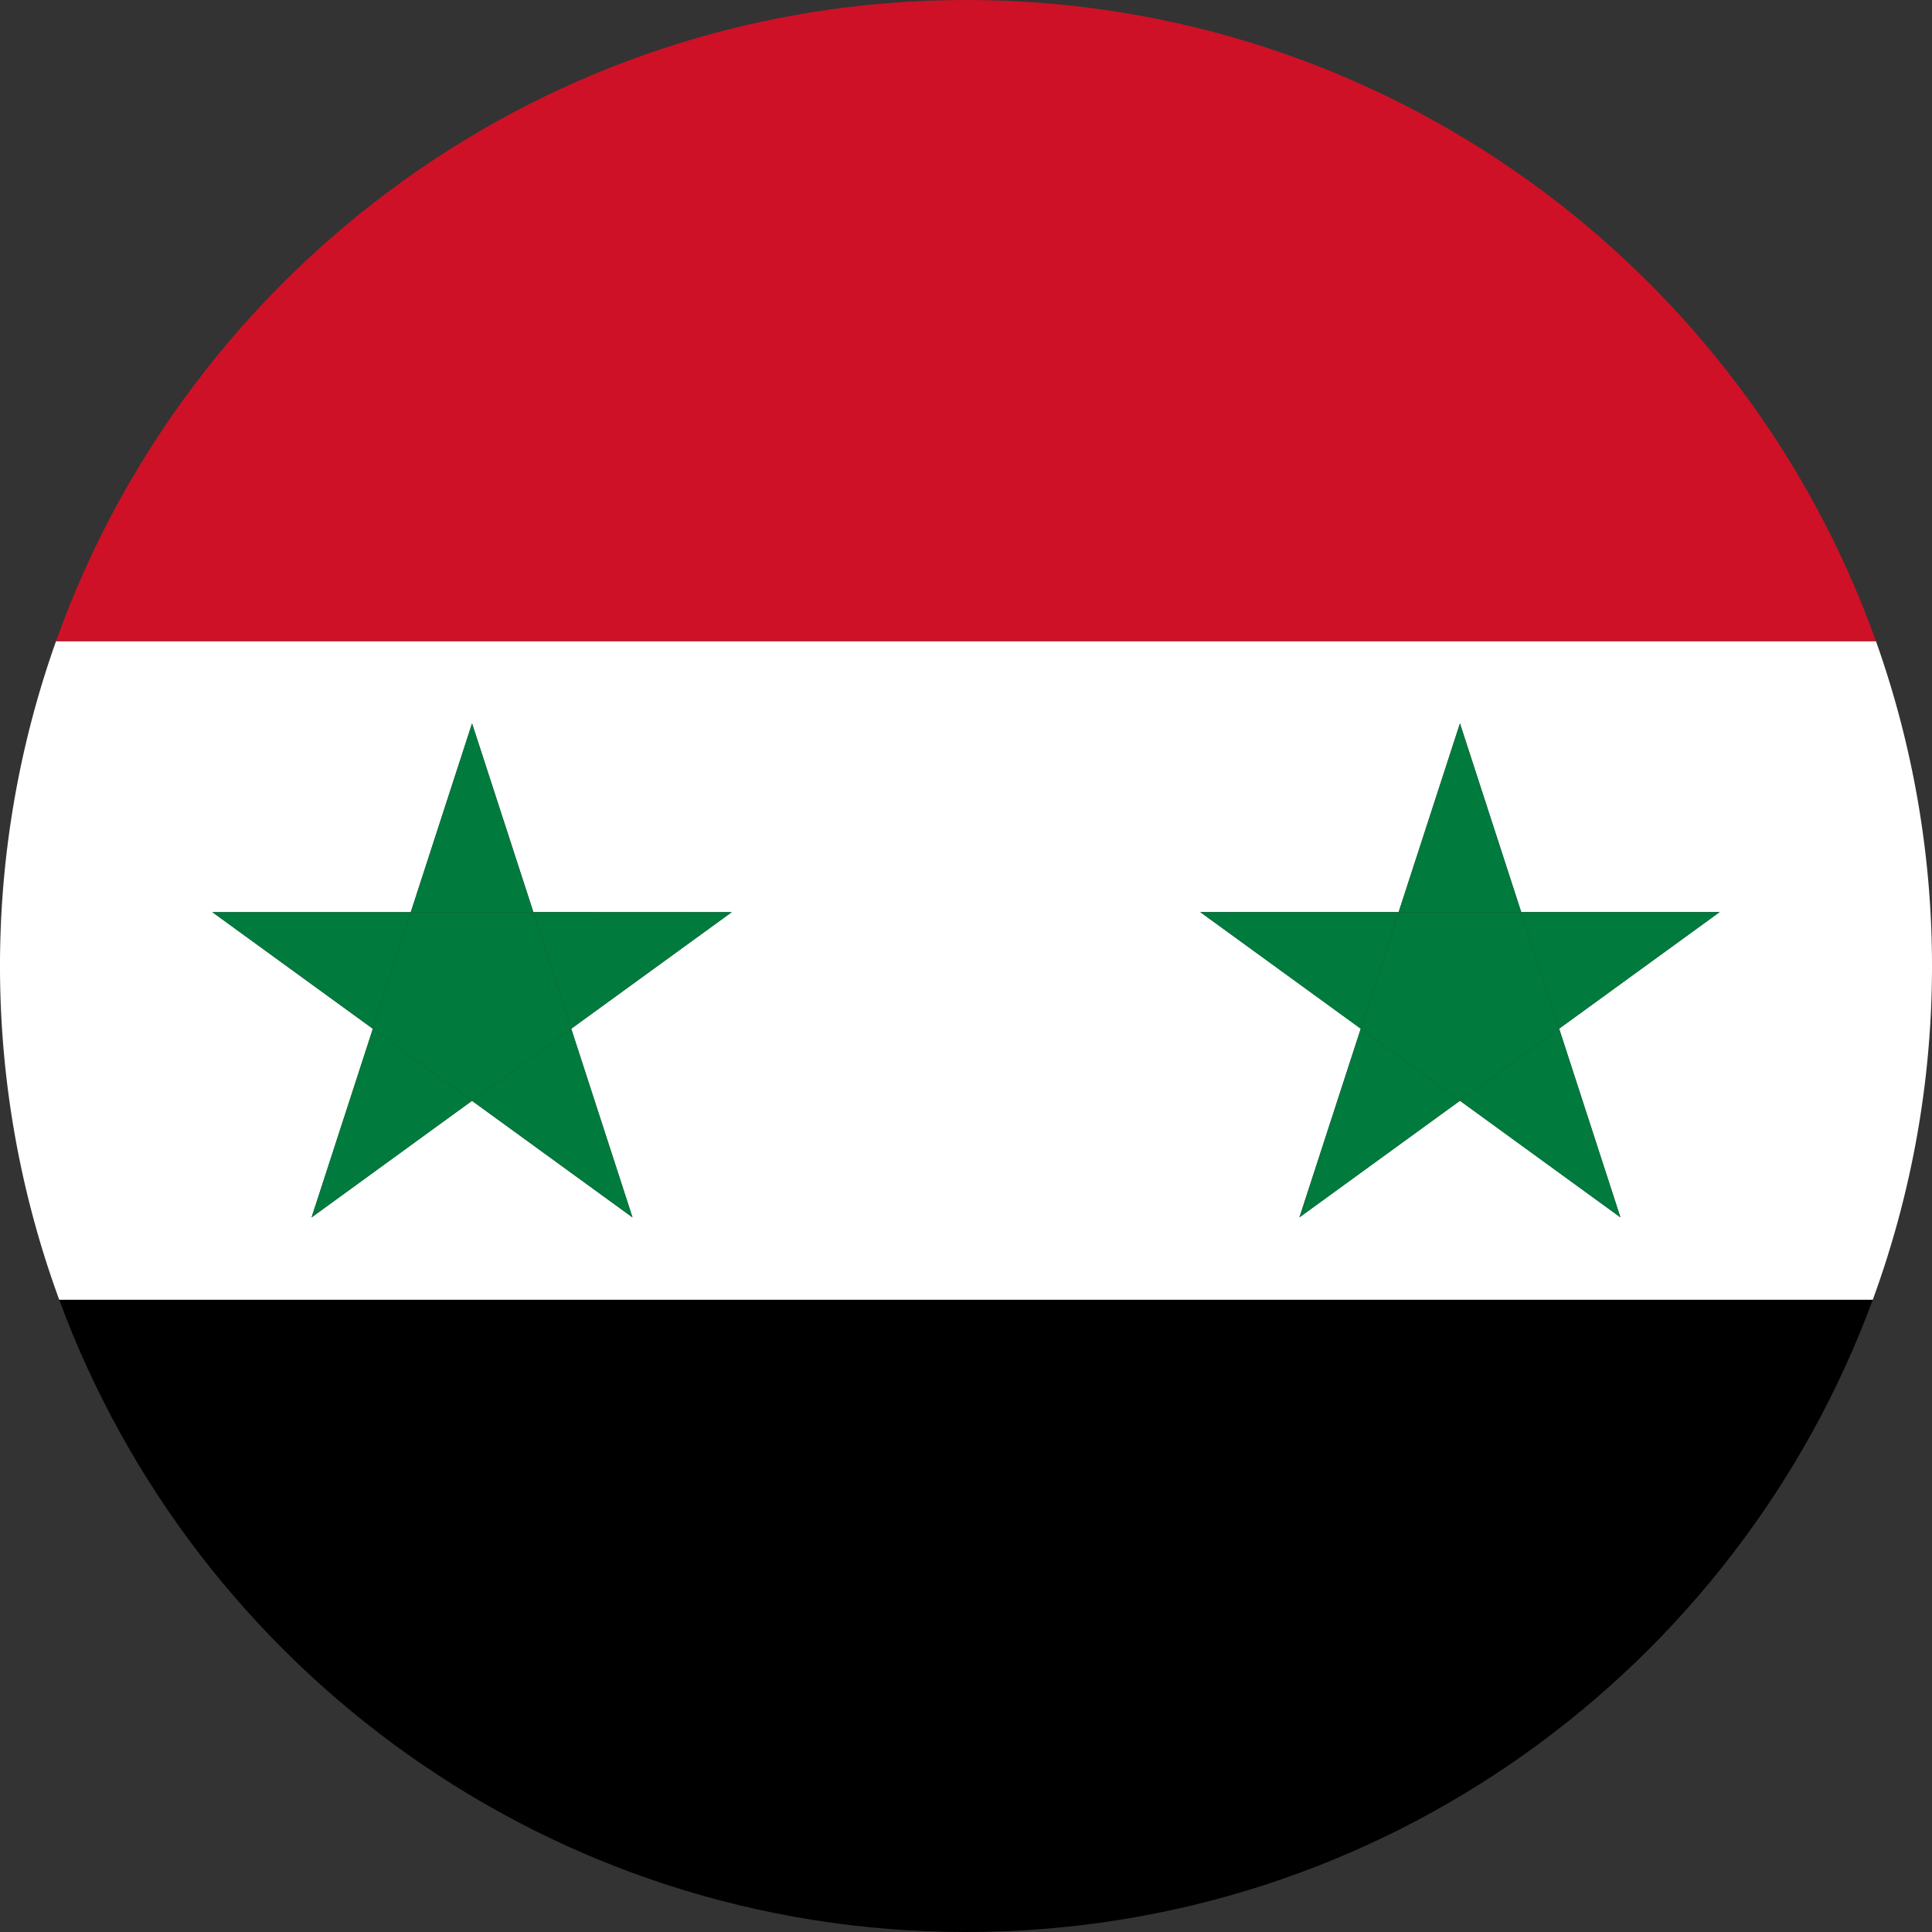 <svg xmlns="http://www.w3.org/2000/svg" viewBox="0 0 510.13 510.13"><rect x="0" y="0" width="510.13" height="510.13" fill="#333333" stroke="none"/><defs><style>.cls-1{fill:#fff;}.cls-2{fill:#ce1126;}.cls-3{fill:#007a3d;}</style></defs><g id="Layer_2" data-name="Layer 2"><g id="Layer_1-2" data-name="Layer 1"><path d="M255.06,510.13c109.89,0,203.55-69.5,239.43-166.94H15.64C51.52,440.63,145.17,510.13,255.06,510.13Z"/><path class="cls-1" d="M15.64,343.19H494.49a256,256,0,0,0,.84-173.9H14.8a256,256,0,0,0,.84,173.9ZM385.49,191l16.18,49.82h52.38l-42.37,30.78,16.18,49.82-42.37-30.79-42.38,30.79,16.19-49.81-42.38-30.79H369.3ZM193.21,240.85l-42.38,30.78L167,321.45l-42.38-30.79L82.27,321.45l16.18-49.81L56.07,240.85h52.39L124.64,191l16.19,49.82Z"/><path class="cls-2" d="M255.06,0C144.29,0,50,70.62,14.8,169.29H495.33C460.1,70.62,365.84,0,255.06,0Z"/><polygon class="cls-3" points="343.11 321.45 385.49 290.66 359.3 271.64 343.11 321.45"/><polygon class="cls-3" points="427.86 321.45 411.68 271.63 385.49 290.66 427.86 321.45"/><polygon class="cls-3" points="385.49 290.66 411.68 271.63 401.67 240.85 369.3 240.85 359.3 271.64 385.49 290.66"/><polygon class="cls-3" points="454.05 240.85 401.67 240.85 411.68 271.63 454.05 240.85"/><polygon class="cls-3" points="385.49 191.03 369.3 240.85 401.67 240.85 385.49 191.03"/><polygon class="cls-3" points="98.45 271.64 124.64 290.66 150.83 271.63 140.83 240.85 108.46 240.85 98.45 271.64"/><polygon class="cls-3" points="56.07 240.85 98.45 271.64 108.46 240.85 56.07 240.85"/><polygon class="cls-3" points="108.46 240.85 140.83 240.85 124.64 191.03 108.46 240.85"/><polygon class="cls-3" points="359.3 271.64 369.3 240.85 316.92 240.85 359.3 271.64"/><polygon class="cls-3" points="193.21 240.85 140.83 240.85 150.83 271.63 193.21 240.85"/><polygon class="cls-3" points="82.27 321.45 124.64 290.66 98.45 271.64 82.27 321.45"/><polygon class="cls-3" points="167.02 321.45 150.83 271.63 124.64 290.66 167.02 321.45"/></g></g></svg>